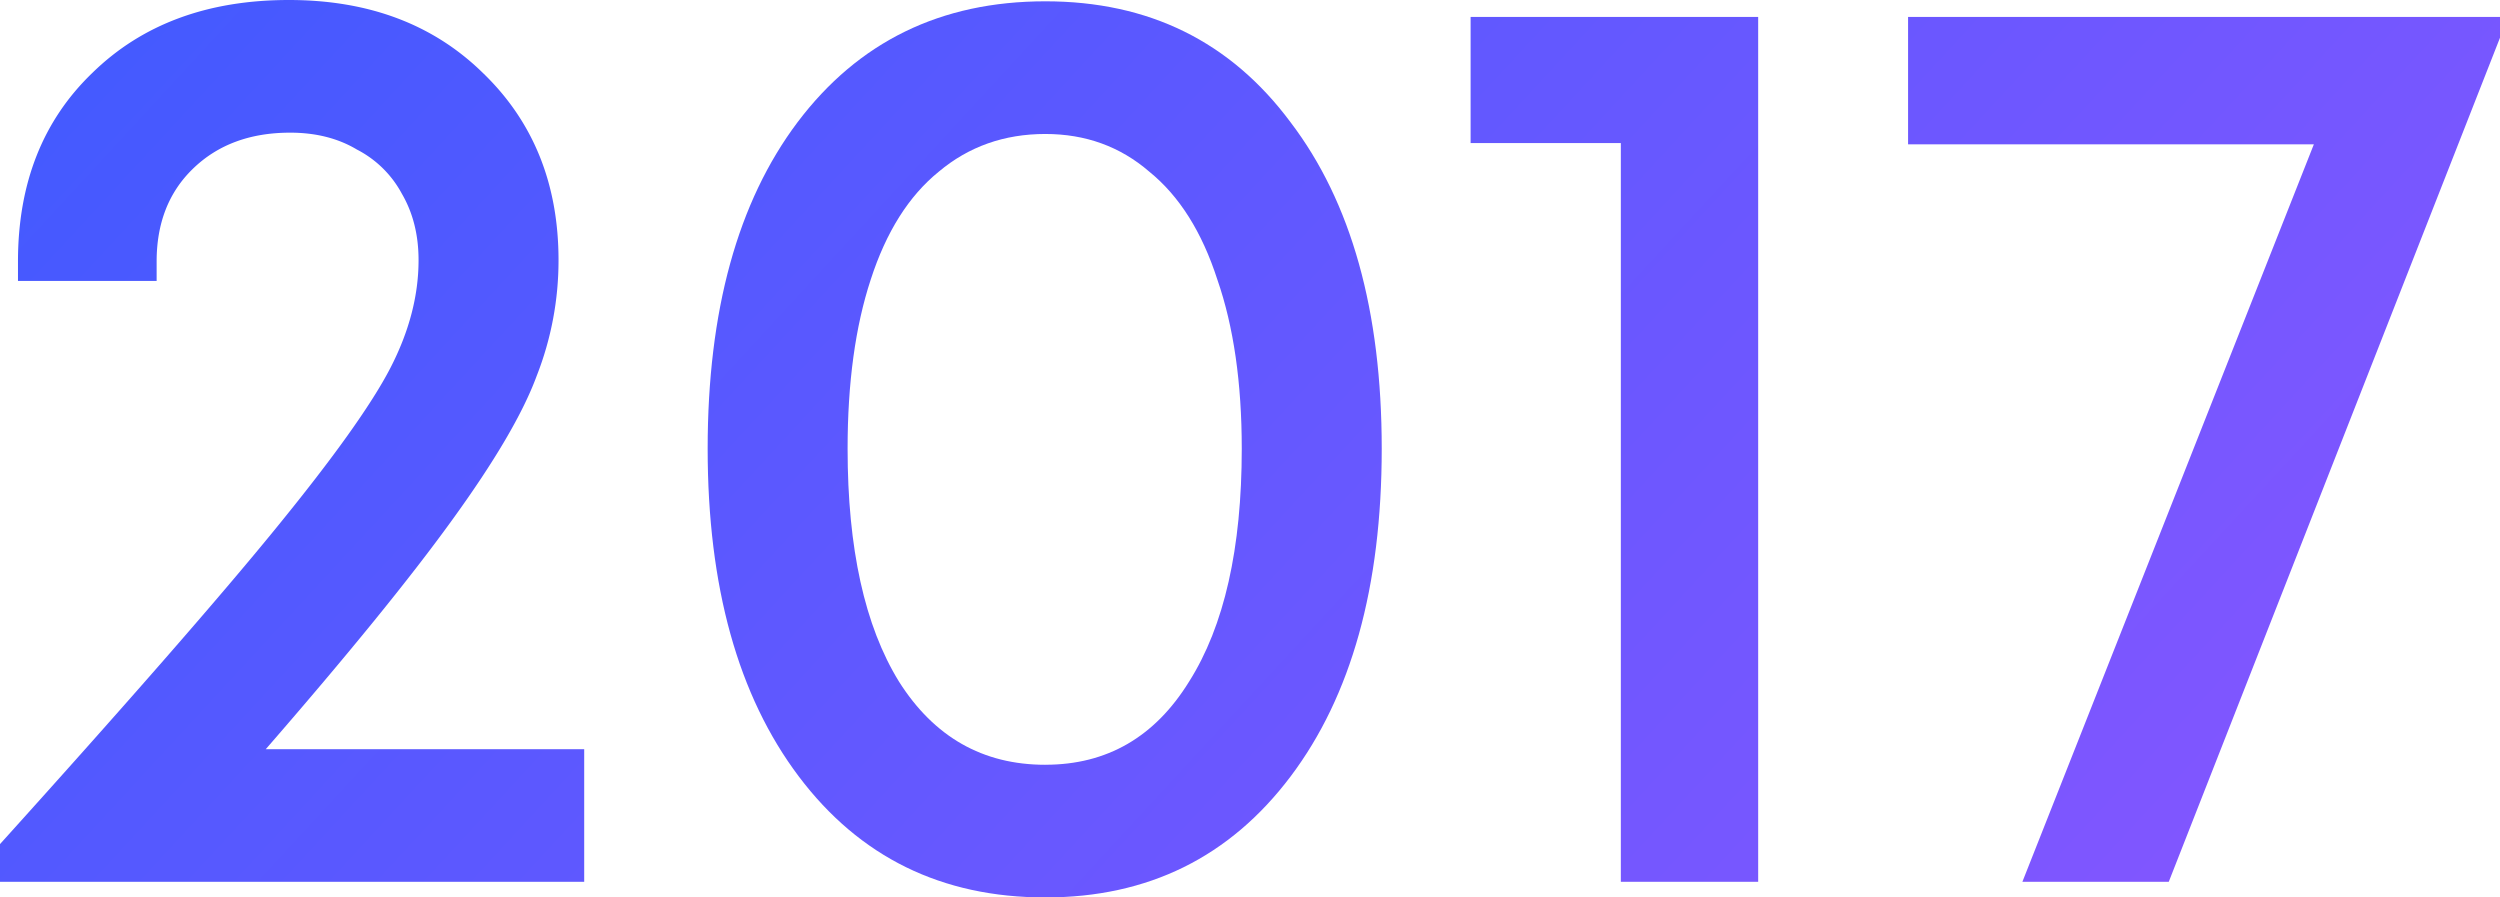 <svg xmlns="http://www.w3.org/2000/svg" fill="none" viewBox="0 0 78 28"><path fill="url(#a)" d="M8.292 23.374h9.935v4.139H0v-1.177c3.98-4.41 6.85-7.696 8.613-9.86 1.789-2.192 2.977-3.856 3.565-4.992.587-1.136.881-2.259.881-3.368 0-.785-.173-1.474-.52-2.07a3.308 3.308 0 0 0-1.403-1.38c-.587-.351-1.282-.527-2.083-.527-1.255 0-2.27.379-3.044 1.136-.748.73-1.122 1.691-1.122 2.882v.608H.561v-.608c0-2.435.774-4.397 2.323-5.885C4.434.757 6.476 0 9.014 0c2.483 0 4.5.757 6.048 2.272 1.576 1.515 2.364 3.463 2.364 5.844a9.849 9.849 0 0 1-.681 3.611c-.428 1.164-1.309 2.665-2.644 4.505-1.309 1.812-3.245 4.193-5.809 7.142Z"/><path fill="url(#b)" d="M32.614 28c-3.231 0-5.795-1.258-7.691-3.774S22.079 18.302 22.079 14c0-4.301.934-7.697 2.804-10.186C26.779 1.3 29.356.041 32.614.041c3.232 0 5.782 1.258 7.651 3.773C42.161 6.304 43.11 9.7 43.11 14c0 4.302-.948 7.71-2.844 10.226C38.37 26.742 35.82 28 32.615 28Zm0-4.14c1.923 0 3.418-.865 4.487-2.596 1.095-1.732 1.642-4.153 1.642-7.264 0-2.056-.254-3.815-.761-5.275-.48-1.488-1.188-2.611-2.123-3.368-.908-.785-1.99-1.177-3.245-1.177-1.282 0-2.39.392-3.325 1.177-.934.757-1.642 1.88-2.123 3.368-.48 1.46-.721 3.219-.721 5.275 0 3.111.534 5.532 1.602 7.264 1.095 1.731 2.617 2.597 4.567 2.597Z"/><path fill="url(#c)" d="M45.882.528h8.973v26.985H50.57V4.463h-4.687V.529Z"/><path fill="url(#d)" d="M59.533.528H78v.649L67.665 27.513h-4.567l9.094-23.009h-12.66V.528Z"/><defs><linearGradient id="a" x1="-1.402" x2="81.681" y1="-3.936" y2="72.69" gradientUnits="userSpaceOnUse"><stop stop-color="#3E5AFF"/><stop offset="1" stop-color="#A654FF"/></linearGradient><linearGradient id="b" x1="-1.402" x2="81.681" y1="-3.936" y2="72.69" gradientUnits="userSpaceOnUse"><stop stop-color="#3E5AFF"/><stop offset="1" stop-color="#A654FF"/></linearGradient><linearGradient id="c" x1="-1.402" x2="81.681" y1="-3.936" y2="72.69" gradientUnits="userSpaceOnUse"><stop stop-color="#3E5AFF"/><stop offset="1" stop-color="#A654FF"/></linearGradient><linearGradient id="d" x1="-1.402" x2="81.681" y1="-3.936" y2="72.69" gradientUnits="userSpaceOnUse"><stop stop-color="#3E5AFF"/><stop offset="1" stop-color="#A654FF"/></linearGradient></defs></svg>
